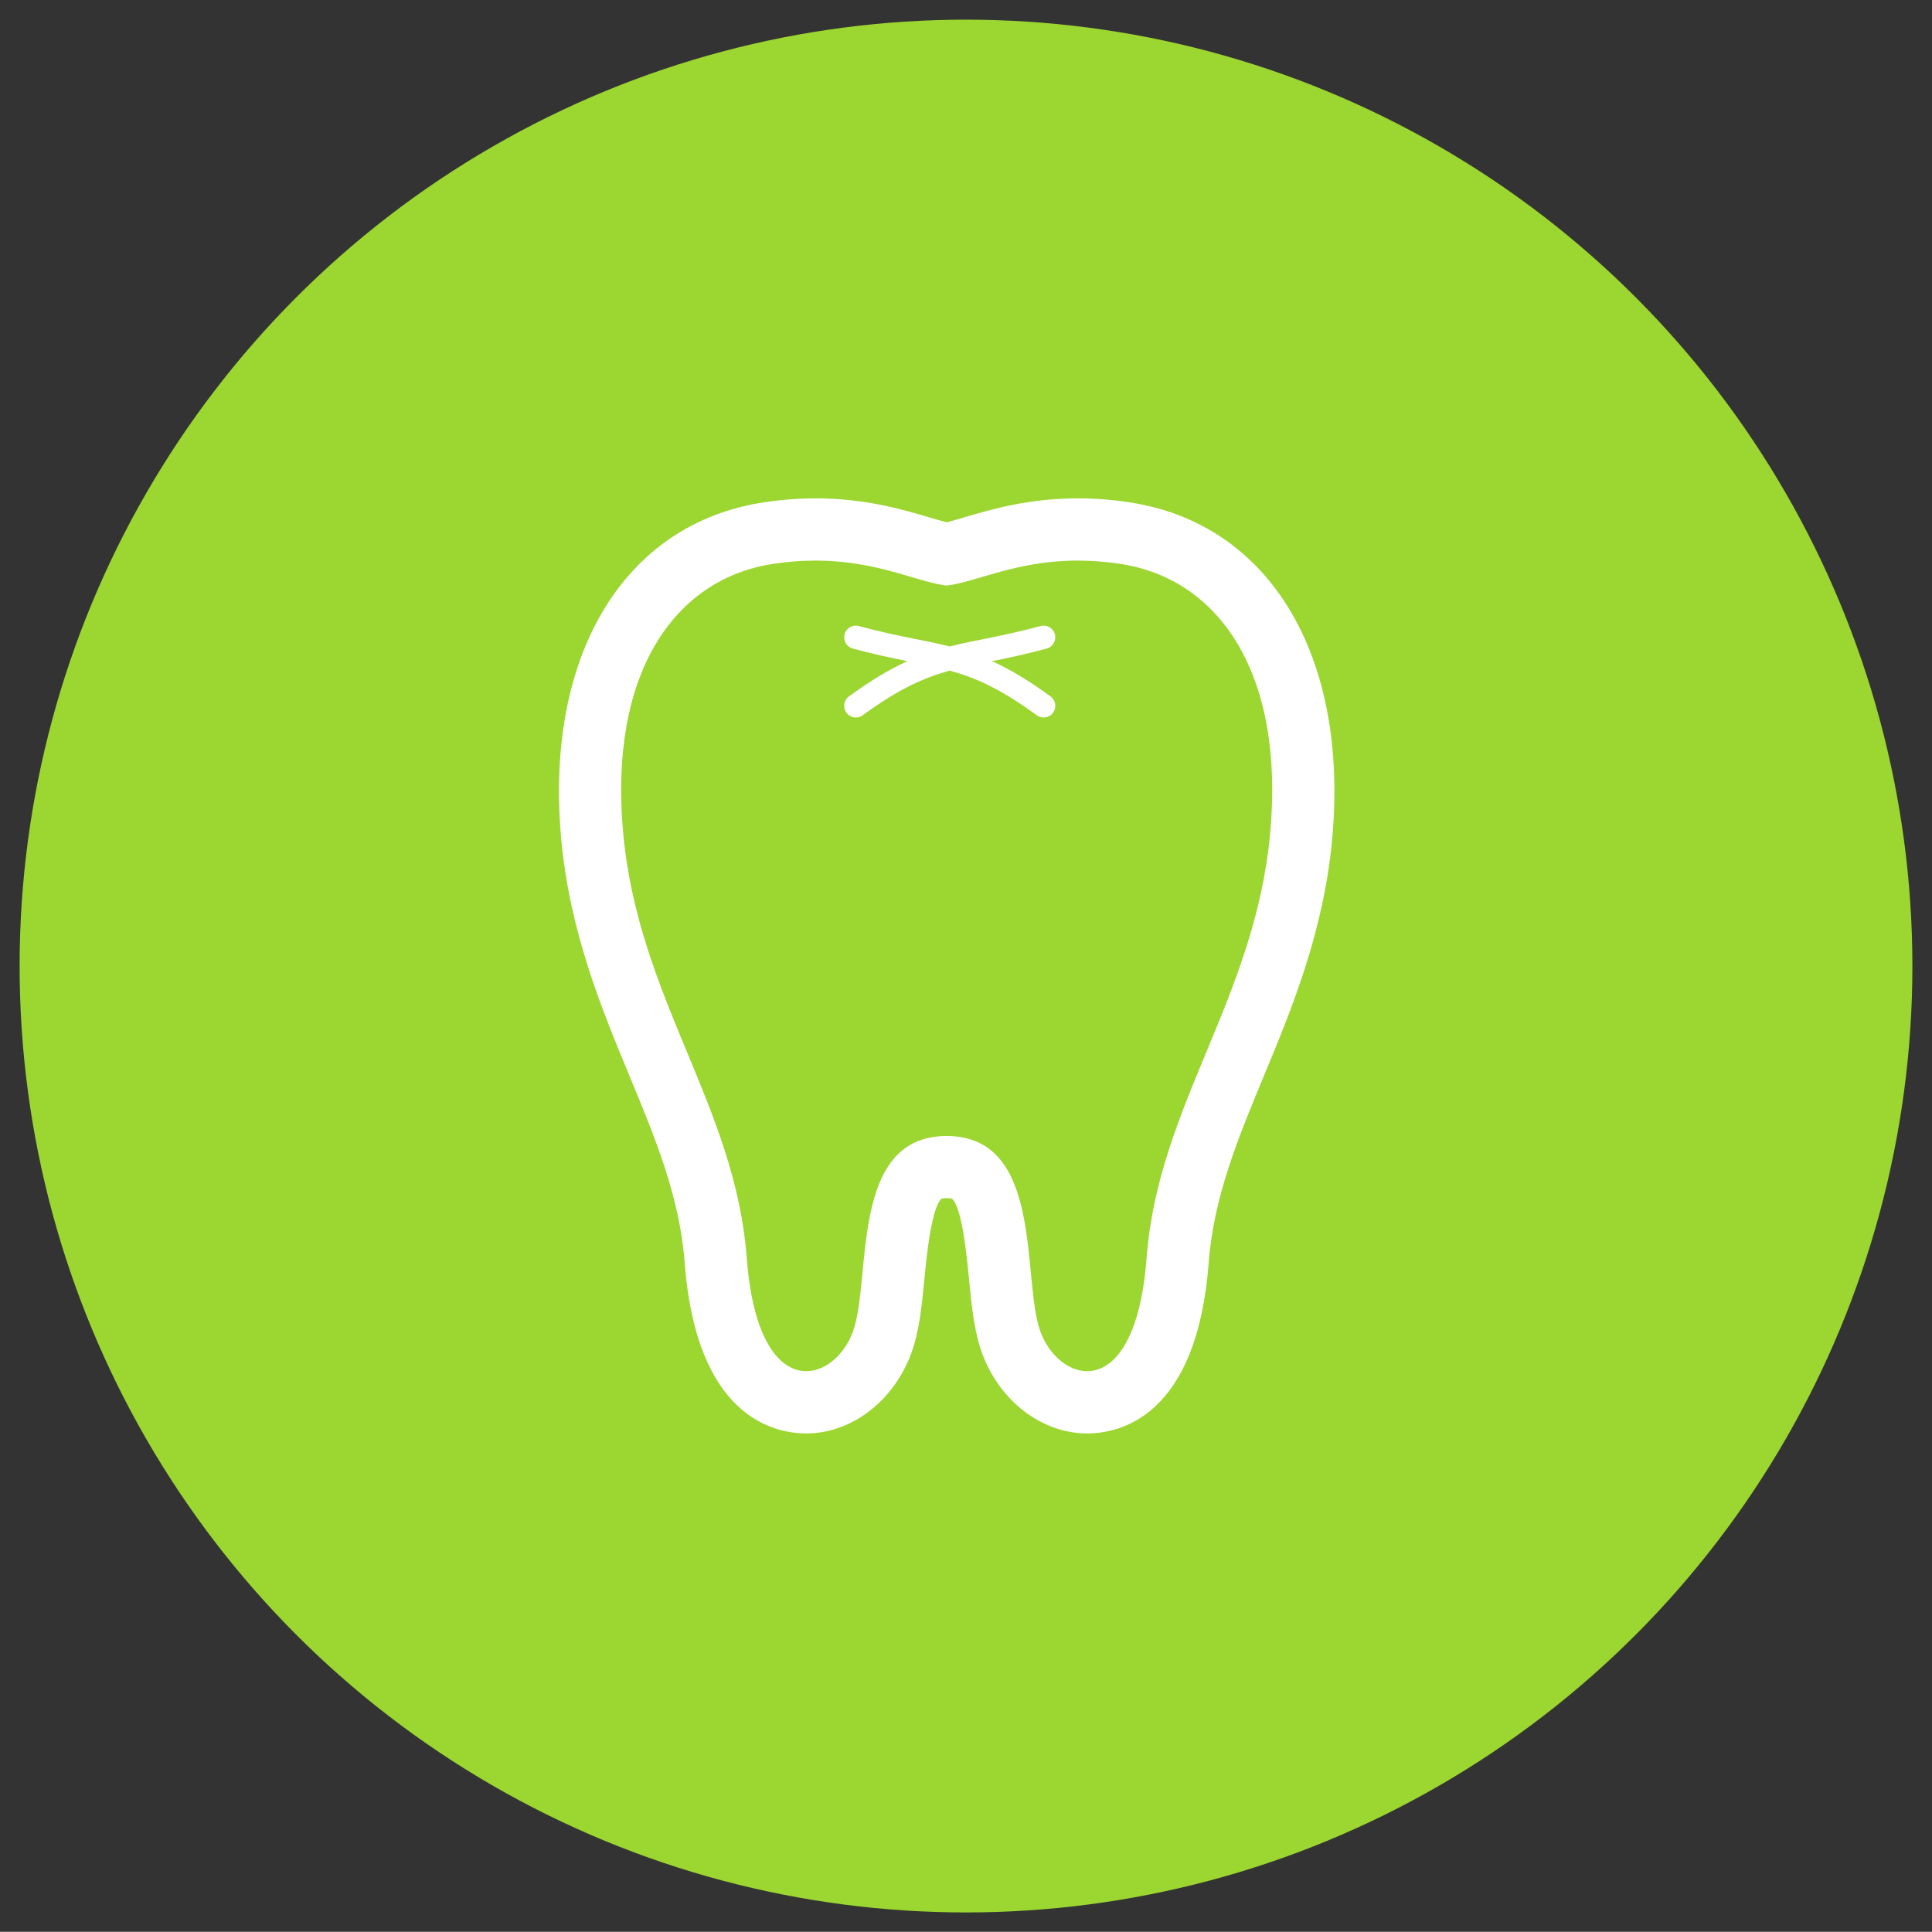 <?xml version="1.0" encoding="utf-8"?>
<!-- Generator: Adobe Illustrator 16.0.0, SVG Export Plug-In . SVG Version: 6.00 Build 0)  -->
<!DOCTYPE svg PUBLIC "-//W3C//DTD SVG 1.1//EN" "http://www.w3.org/Graphics/SVG/1.1/DTD/svg11.dtd">
<svg version="1.1" xmlns="http://www.w3.org/2000/svg" xmlns:xlink="http://www.w3.org/1999/xlink" x="0px" y="0px"
	 width="100.01px" height="100px" viewBox="0 0 100.01 100" enable-background="new 0 0 100.01 100" xml:space="preserve">
<rect x="0" y="0" width="100.01" height="100" fill="#333333" stroke="none"/>
<g id="レイヤー_1">
	<circle fill="#9CD630" cx="50.005" cy="50.008" r="48.99"/>
</g>
<g id="歯">
	<g>
		<path fill="#FFFFFF" d="M58.453,26.001c-0.895-0.136-1.79-0.204-2.66-0.204c-2.54,0-4.458,0.564-5.86,0.978
			c-0.337,0.101-0.664,0.197-0.929,0.261c-0.265-0.064-0.589-0.16-0.927-0.261c-1.4-0.414-3.32-0.978-5.86-0.978
			c-0.87,0-1.768,0.068-2.662,0.204c-7.266,1.091-11.386,7.944-10.501,17.458c0.447,4.798,2.087,8.753,3.534,12.243
			c1.334,3.217,2.597,6.257,2.854,9.656c0.605,7.98,4.601,8.844,6.292,8.844c2.337,0,4.521-1.664,5.435-4.143
			c0.419-1.135,0.547-2.458,0.684-3.861c0.105-1.105,0.355-3.695,0.893-4.154l0.004,0.003c0.013,0,0.103-0.021,0.254-0.021
			c0.169,0,0.262,0.023,0.282,0.033c0.516,0.443,0.767,3.033,0.873,4.139c0.137,1.403,0.264,2.727,0.683,3.863
			c0.912,2.477,3.097,4.141,5.436,4.141c1.691,0,5.687-0.863,6.291-8.844c0.257-3.4,1.518-6.439,2.853-9.656
			c1.447-3.49,3.089-7.446,3.535-12.244C69.843,33.945,65.72,27.092,58.453,26.001z M65.747,43.159
			c-0.797,8.563-5.795,14.066-6.393,21.955c-0.33,4.348-1.739,5.864-3.078,5.864c-1.012,0-1.982-0.866-2.413-2.032
			c-0.997-2.703,0.214-10.141-4.86-10.141c-5.07,0-3.86,7.438-4.857,10.141c-0.43,1.166-1.4,2.032-2.411,2.032
			c-1.339,0-2.75-1.517-3.08-5.864c-0.598-7.889-5.595-13.393-6.393-21.955c-0.77-8.266,2.62-13.199,7.773-13.973
			c0.782-0.119,1.508-0.167,2.181-0.167c3.194,0,5.232,1.106,6.787,1.294c1.56-0.188,3.596-1.294,6.79-1.294
			c0.674,0,1.397,0.048,2.182,0.167C63.127,29.96,66.519,34.893,65.747,43.159z"/>
		<path fill="#FFFFFF" d="M54.605,32.832c-0.088-0.323-0.419-0.511-0.739-0.426c-1.963,0.532-3.338,0.712-4.705,1.058
			c-1.369-0.346-2.743-0.526-4.7-1.056c-0.325-0.087-0.654,0.101-0.742,0.424c-0.087,0.322,0.104,0.656,0.427,0.742
			c1.097,0.295,2.014,0.487,2.824,0.651c-0.897,0.41-1.87,0.979-3.024,1.825c-0.269,0.196-0.329,0.574-0.131,0.844
			c0.197,0.27,0.575,0.328,0.844,0.13c1.912-1.393,3.172-1.94,4.503-2.31c1.332,0.369,2.592,0.917,4.505,2.31
			c0.269,0.198,0.649,0.14,0.846-0.13c0.196-0.27,0.136-0.647-0.134-0.844c-1.154-0.846-2.129-1.415-3.028-1.825
			c0.814-0.164,1.731-0.356,2.831-0.651C54.502,33.485,54.693,33.154,54.605,32.832z"/>
	</g>
</g>
</svg>
